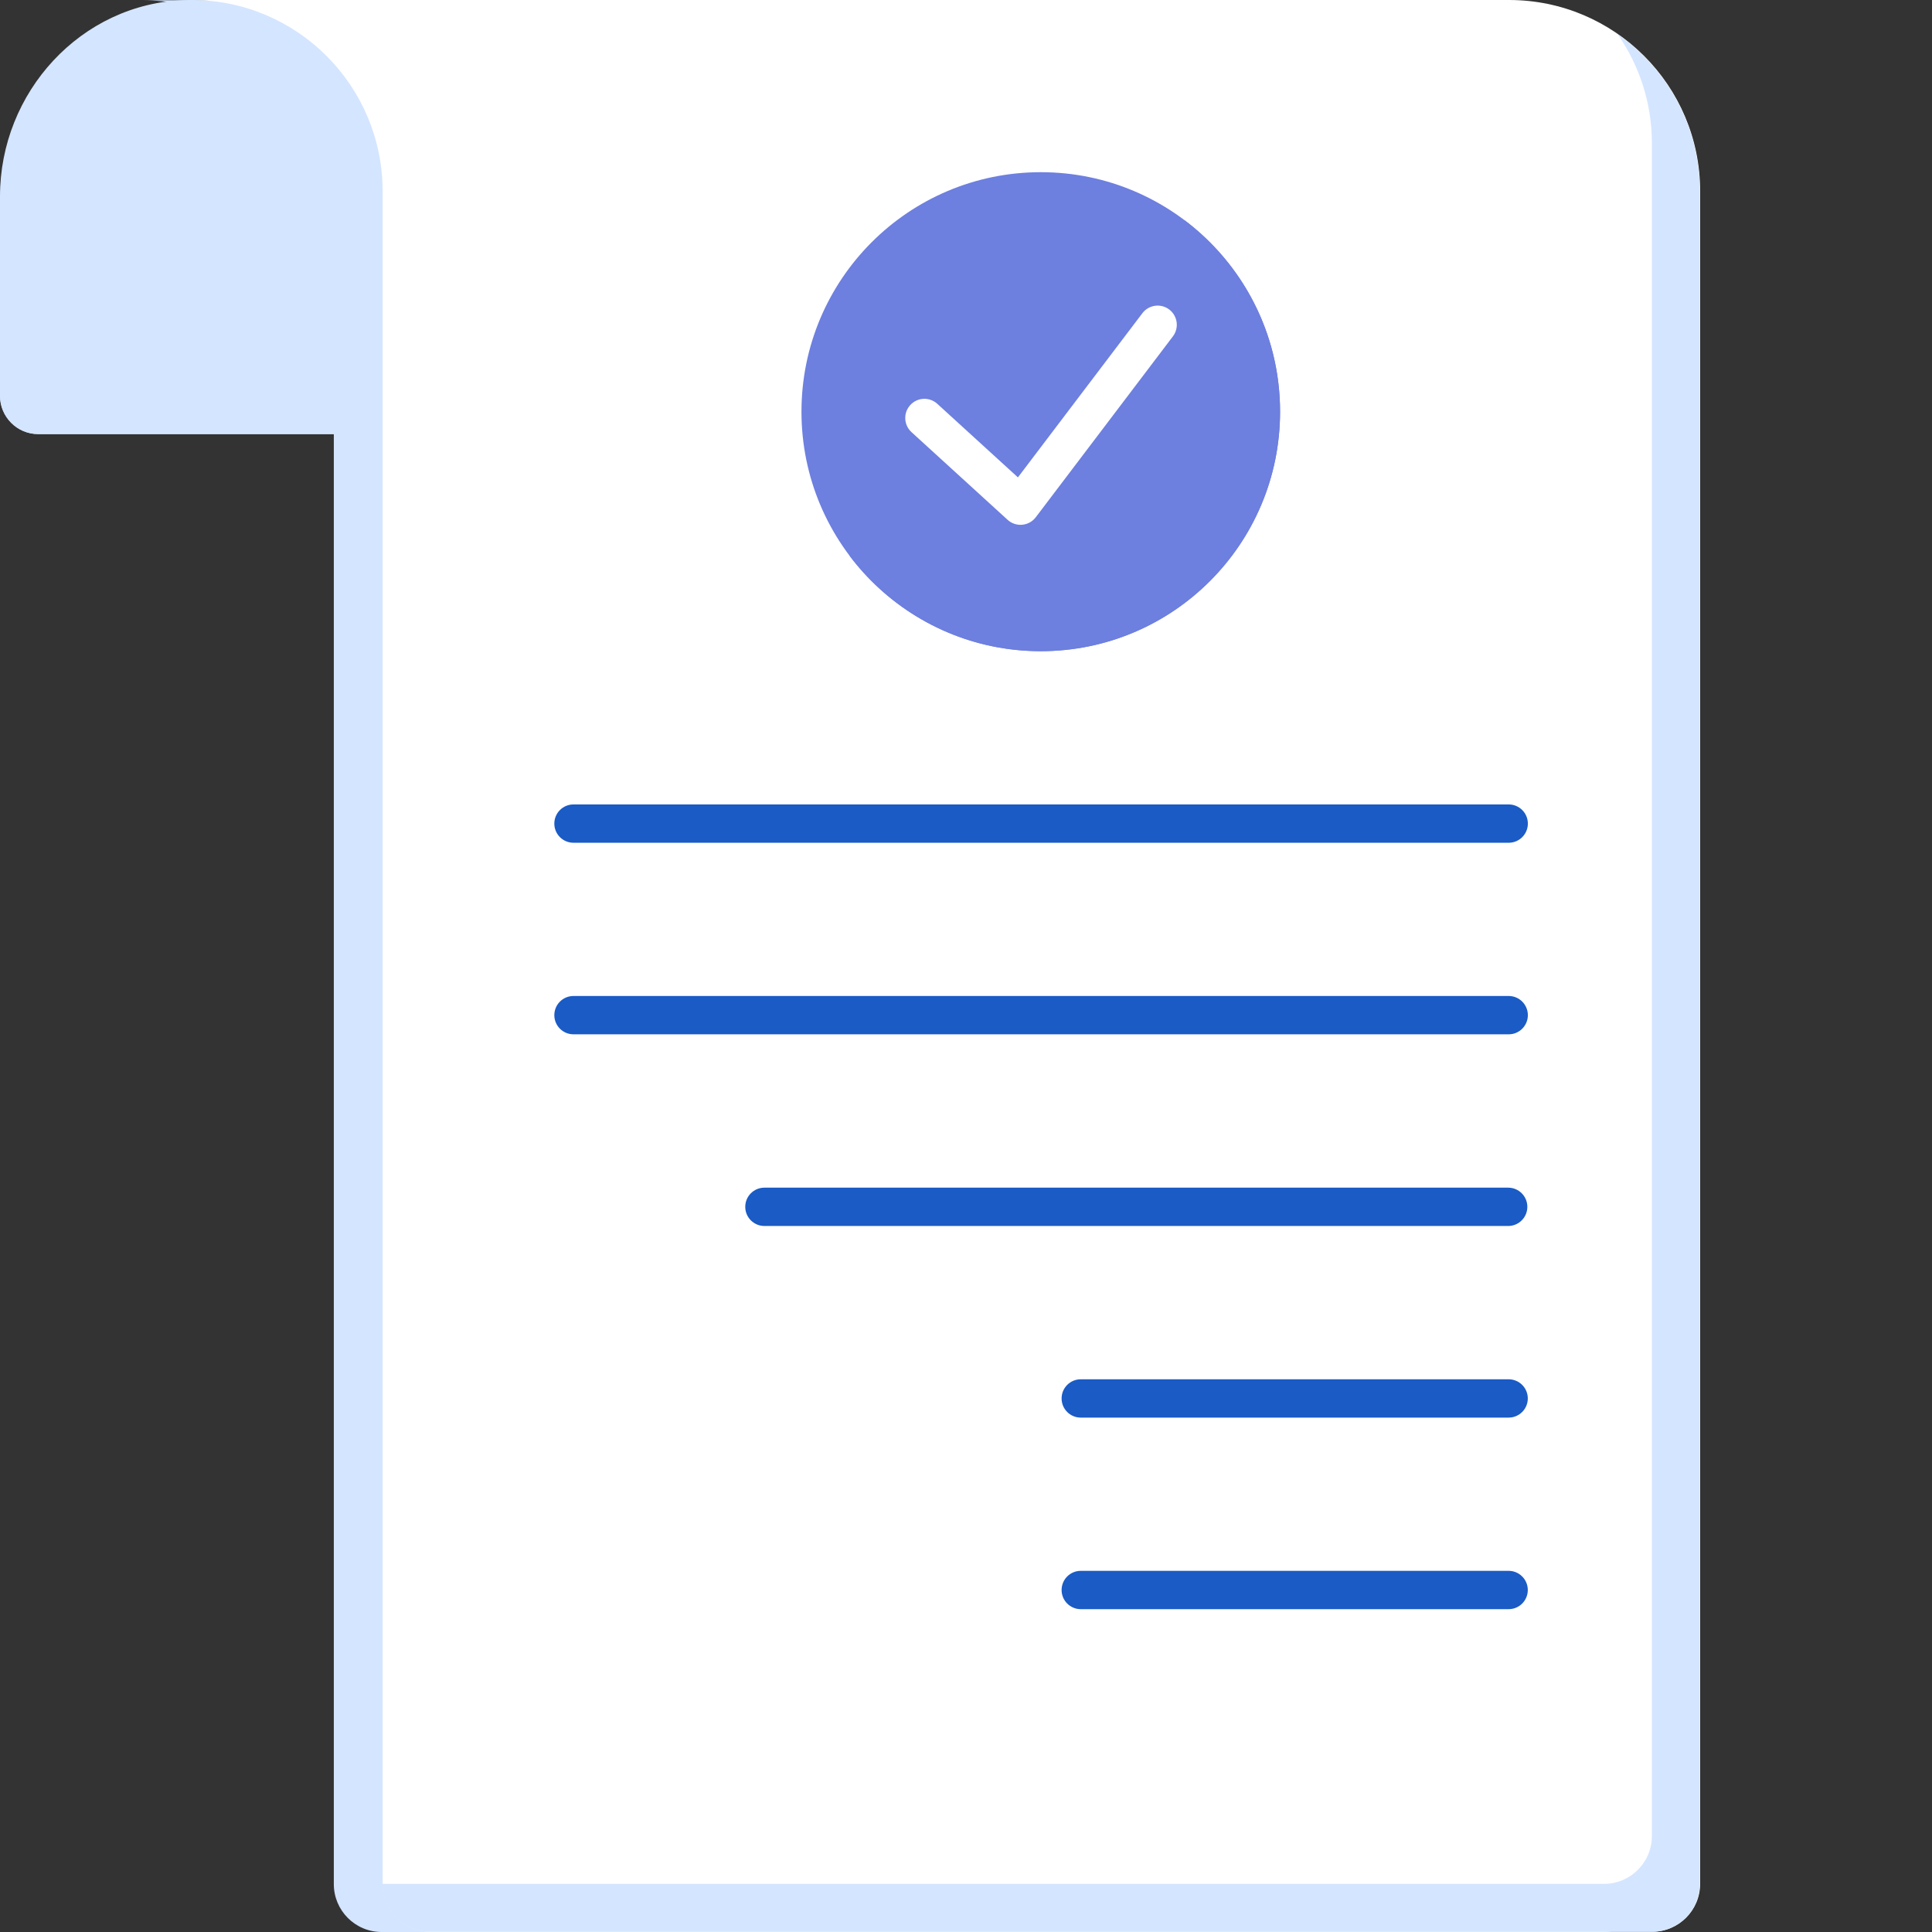 <?xml version="1.0" encoding="UTF-8"?> <svg xmlns="http://www.w3.org/2000/svg" width="120" height="120" viewBox="0 0 120 120" fill="none"><rect x="0" y="0" width="120" height="120" fill="#333333" stroke="none"/> <g clip-path="url(#clip0_3978_431)"> <path d="M11.468 0.007C5.018 0.222 0 5.737 0 12.196V24.582C0 25.896 1.065 26.962 2.378 26.962H23.75V11.885C23.75 5.186 18.212 -0.219 11.468 0.007Z" fill="#D4E5FF"></path> <path d="M18.674 2.158C20 4.076 20.777 6.403 20.777 8.911V21.013C20.777 22.656 19.446 23.988 17.805 23.988H0V24.583C0 25.898 1.065 26.963 2.378 26.963H23.75V11.887C23.75 7.858 21.739 4.308 18.674 2.158Z" fill="#D4E5FF"></path> <path d="M102.568 11.895C102.568 5.334 97.254 0.016 90.699 0.016H8.859C15.418 0.016 20.734 5.337 20.734 11.9V117.025C20.734 118.668 22.066 120 23.707 120H99.595C101.237 120 102.568 118.668 102.568 117.025V11.895Z" fill="#D4E5FF"></path> <path d="M105.599 11.879C105.599 5.319 100.285 0 93.73 0H11.891C18.449 0 23.766 5.321 23.766 11.885V117.009C23.766 118.652 25.097 119.985 26.738 119.985H102.627C104.268 119.985 105.599 118.652 105.599 117.009V11.879Z" fill="white"></path> <path d="M100.477 2.129C101.814 4.051 102.603 6.384 102.603 8.904V114.035C102.603 115.678 101.272 117.01 99.63 117.01H23.742C23.742 118.653 25.073 119.985 26.715 119.985H102.603C104.245 119.985 105.576 118.653 105.576 117.01V11.879C105.576 7.839 103.556 4.275 100.477 2.129Z" fill="#D4E5FF"></path> <path d="M64.645 40.448C72.854 40.448 79.509 33.787 79.509 25.572C79.509 17.356 72.854 10.695 64.645 10.695C56.436 10.695 49.781 17.356 49.781 25.572C49.781 33.787 56.436 40.448 64.645 40.448Z" fill="#6D7FDF"></path> <path d="M73.559 13.668C75.426 16.154 76.532 19.245 76.532 22.594C76.532 30.809 69.877 37.47 61.668 37.47C58.322 37.47 55.234 36.362 52.75 34.495C55.462 38.108 59.779 40.445 64.641 40.445C72.85 40.445 79.505 33.785 79.505 25.569C79.505 20.702 77.169 16.382 73.559 13.668Z" fill="#6D7FDF"></path> <path d="M63.387 32.598C63.092 32.598 62.805 32.488 62.585 32.288L56.615 26.841C56.13 26.398 56.094 25.646 56.537 25.16C56.979 24.674 57.732 24.639 58.217 25.082L63.225 29.651L70.956 19.453C71.354 18.93 72.1 18.827 72.623 19.224C73.146 19.622 73.249 20.368 72.852 20.892L64.334 32.127C64.132 32.394 63.828 32.562 63.495 32.593C63.459 32.596 63.423 32.598 63.387 32.598Z" fill="white"></path> <path d="M93.709 52.345H35.619C34.962 52.345 34.43 51.812 34.43 51.155C34.43 50.498 34.962 49.965 35.619 49.965H93.709C94.365 49.965 94.898 50.498 94.898 51.155C94.898 51.812 94.365 52.345 93.709 52.345Z" fill="#1A5BC5"></path> <path d="M93.709 64.243H35.619C34.962 64.243 34.43 63.71 34.43 63.053C34.43 62.396 34.962 61.863 35.619 61.863H93.709C94.365 61.863 94.898 62.396 94.898 63.053C94.898 63.71 94.365 64.243 93.709 64.243Z" fill="#1A5BC5"></path> <path d="M93.677 76.148H47.478C46.822 76.148 46.289 75.615 46.289 74.958C46.289 74.301 46.822 73.768 47.478 73.768H93.677C94.333 73.768 94.866 74.301 94.866 74.958C94.866 75.615 94.334 76.148 93.677 76.148Z" fill="#1A5BC5"></path> <path d="M93.705 88.05H67.127C66.47 88.05 65.938 87.517 65.938 86.86C65.938 86.203 66.47 85.67 67.127 85.67H93.705C94.361 85.67 94.894 86.203 94.894 86.86C94.894 87.517 94.362 88.05 93.705 88.05Z" fill="#1A5BC5"></path> <path d="M93.705 99.948H67.127C66.47 99.948 65.938 99.415 65.938 98.758C65.938 98.102 66.47 97.568 67.127 97.568H93.705C94.361 97.568 94.894 98.102 94.894 98.758C94.894 99.415 94.362 99.948 93.705 99.948Z" fill="#1A5BC5"></path> </g> <defs> <clipPath id="clip0_3978_431"> <rect width="120" height="120" fill="white"></rect> </clipPath> </defs> </svg> 